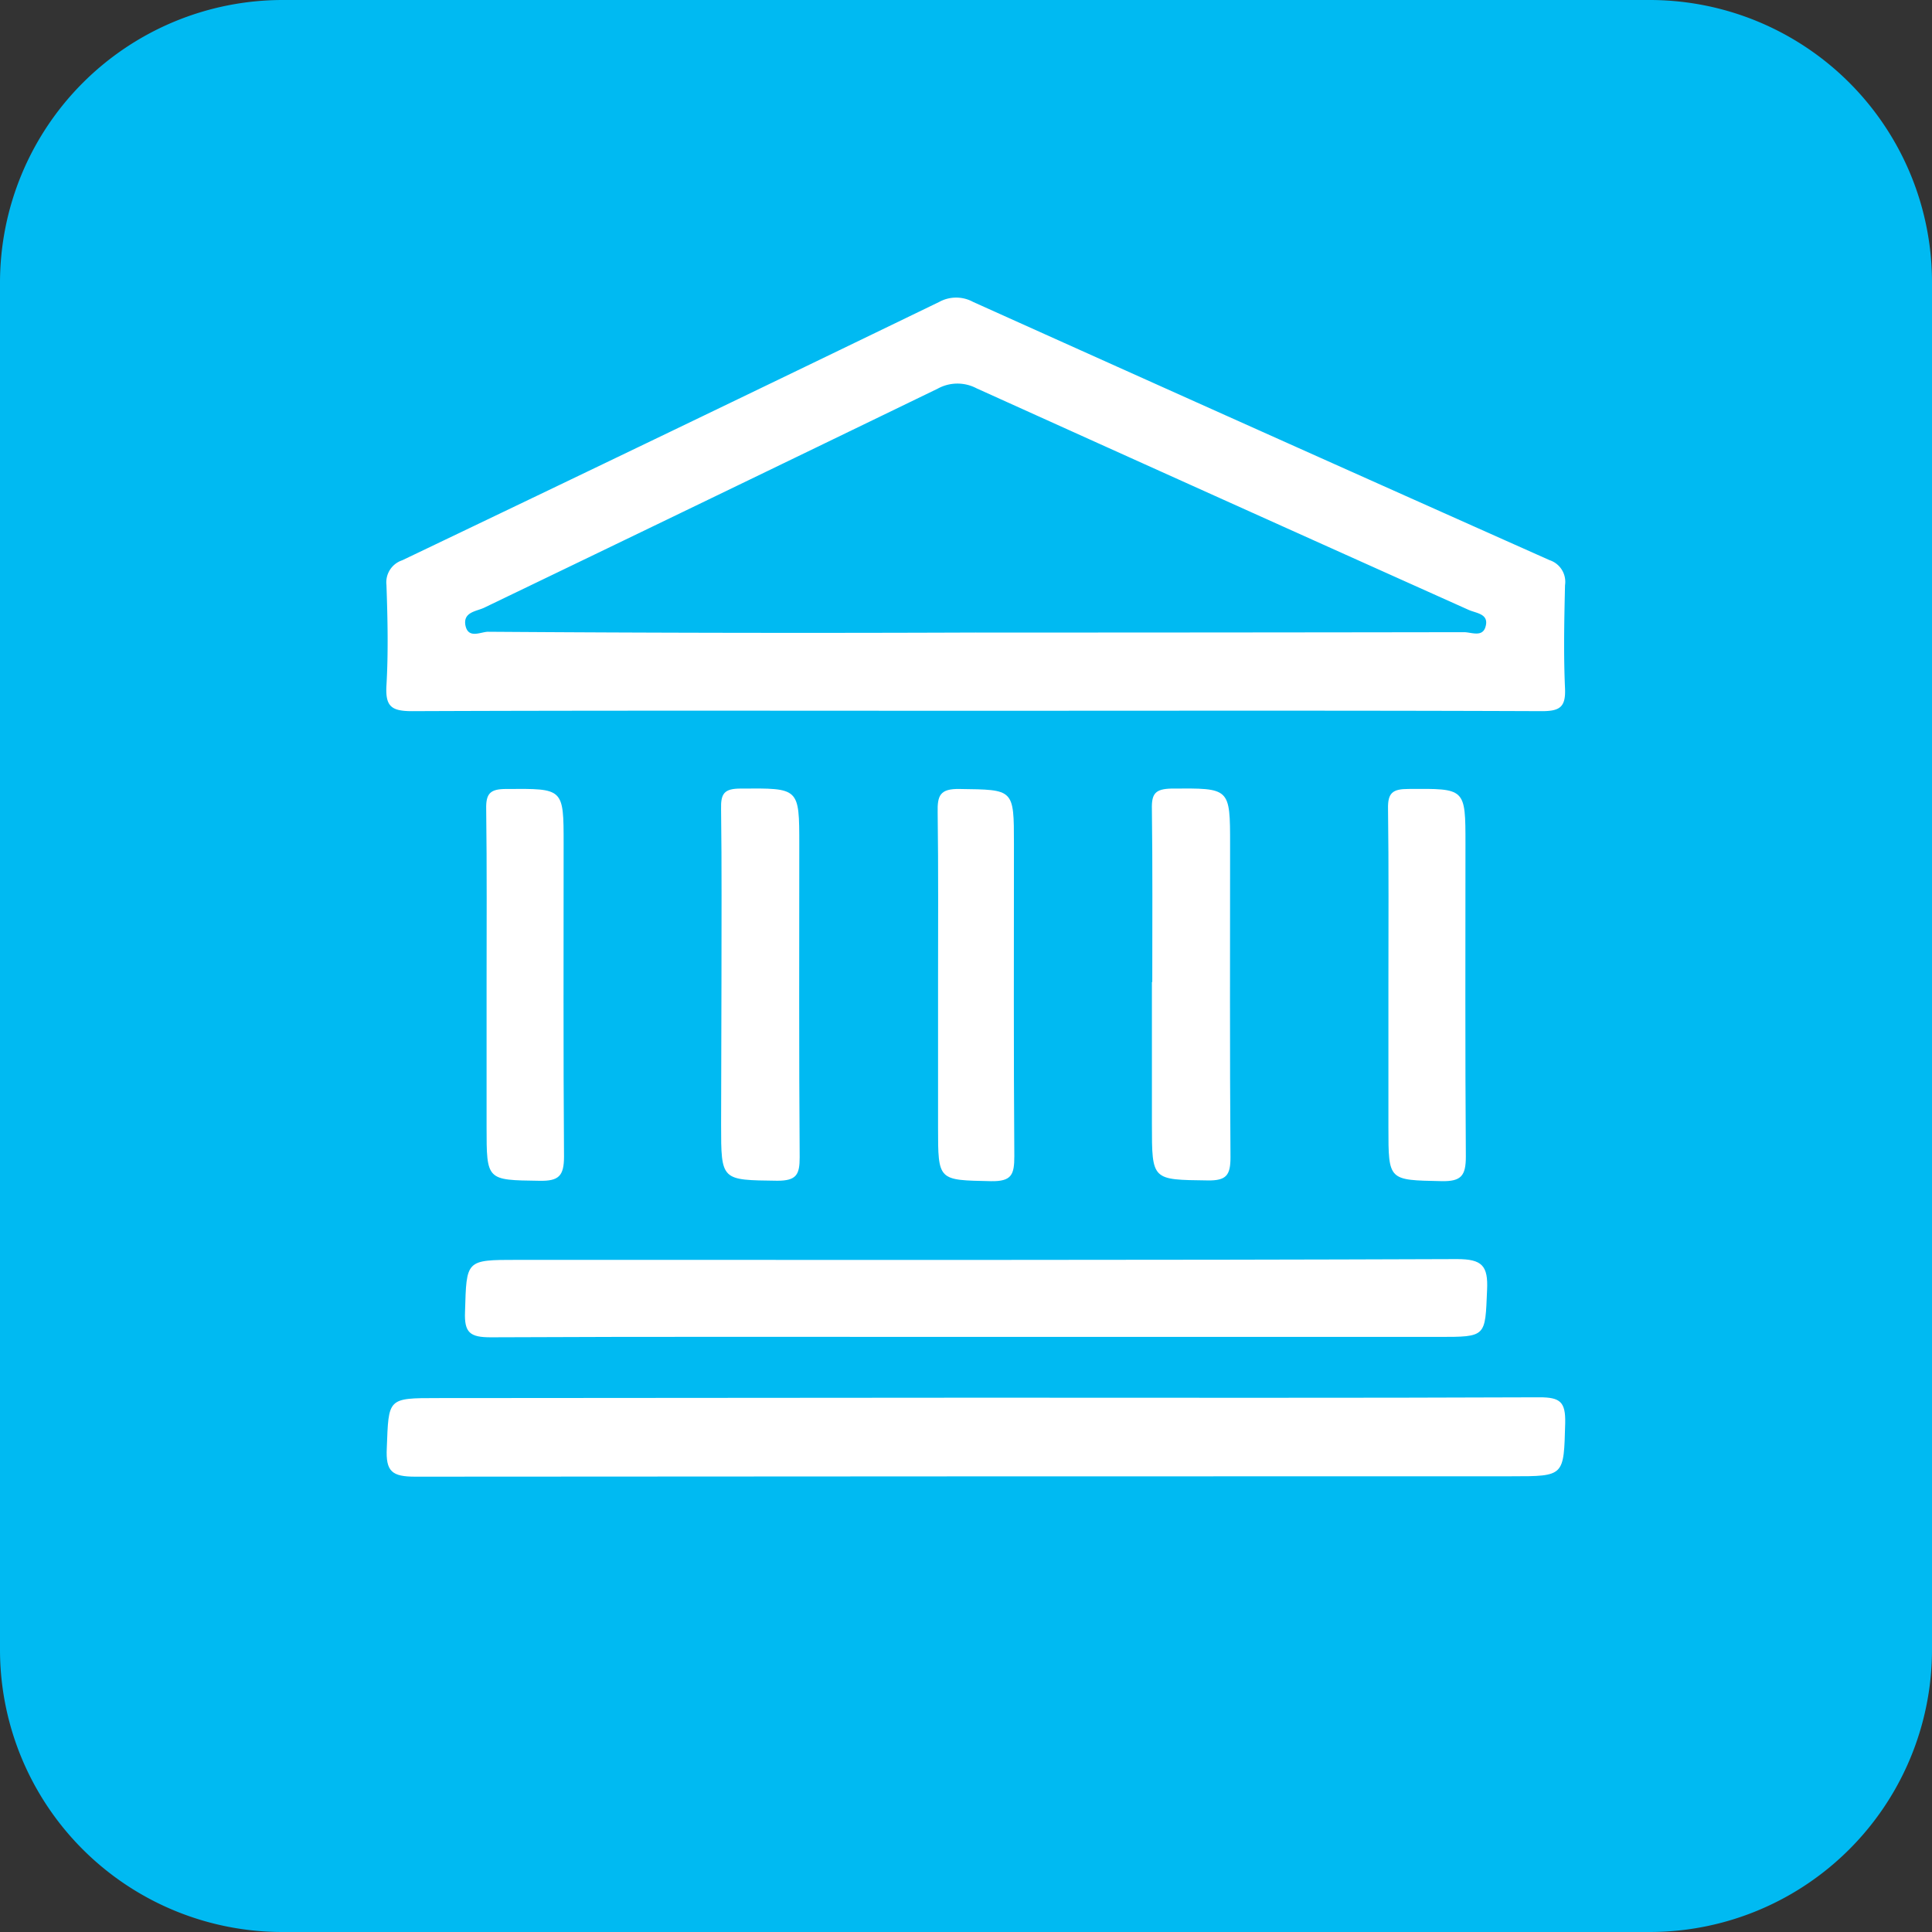 <svg xmlns="http://www.w3.org/2000/svg" xmlns:xlink="http://www.w3.org/1999/xlink" width="75" height="75" viewBox="0 0 75 75">
  <rect x="0" y="0" width="75" height="75" fill="#333333" stroke="none"/>
  <defs>
    <clipPath id="clip-path">
      <rect id="Rectangle_140" data-name="Rectangle 140" width="75" height="75" transform="translate(688 6209)" fill="#00baf2" stroke="#707070" stroke-width="1"/>
    </clipPath>
  </defs>
  <g id="Mask_Group_29" data-name="Mask Group 29" transform="translate(-688 -6209)" clip-path="url(#clip-path)">
    <g id="pricing-2" transform="translate(688 6209)">
      <path id="Path_411" data-name="Path 411" d="M11.41.448H64.486A10.959,10.959,0,0,1,75.448,11.41V64.486A10.959,10.959,0,0,1,64.486,75.448H11.41A10.959,10.959,0,0,1,.448,64.486V11.41A10.978,10.978,0,0,1,11.41.448Z" transform="translate(-0.448 -0.448)" fill="#00baf2"/>
      <path id="Path_412" data-name="Path 412" d="M44.623,32.971c-7.253,0-14.506-.015-21.775.015-.808,0-1.047-.179-1-1,.075-1.3.045-2.6,0-3.9a.9.9,0,0,1,.613-.957Q32.89,22.144,43.306,17.1a1.371,1.371,0,0,1,1.316,0Q55.794,22.129,67,27.124a.885.885,0,0,1,.6.972c-.03,1.331-.06,2.677,0,4.008.03.718-.194.882-.9.882C59.353,32.956,51.98,32.971,44.623,32.971Zm.12-3.036q9.467,0,18.933-.015c.284,0,.718.209.837-.209.15-.508-.359-.523-.658-.658q-9.556-4.285-19.1-8.6a1.591,1.591,0,0,0-1.51.015q-8.794,4.262-17.617,8.509c-.3.135-.793.165-.718.658.1.568.6.269.882.269q9.489.067,18.948.03Z" transform="translate(-6.846 -5.379)" fill="#fff"/>
      <path id="Path_413" data-name="Path 413" d="M44.838,77.849c7.253,0,14.521.015,21.775-.015.808,0,1.017.179,1,1C67.555,80.9,67.6,80.9,65.536,80.9q-21.289,0-42.562.015c-.9,0-1.152-.194-1.107-1.107.075-1.944.015-1.944,1.974-1.944Z" transform="translate(-6.852 -23.591)" fill="#fff"/>
      <path id="Path_414" data-name="Path 414" d="M46.03,73.2c-6.281,0-12.562-.015-18.829.015-.808,0-1.032-.179-1-.987.06-2.019.015-2.019,2.034-2.019,12.159,0,24.317.015,36.476-.03.972,0,1.211.254,1.166,1.2C65.8,73.2,65.861,73.2,63.991,73.2Z" transform="translate(-8.149 -21.301)" fill="#fff"/>
      <path id="Path_415" data-name="Path 415" d="M27.389,51.845c0-2.3.015-4.621-.015-6.924-.015-.613.165-.778.778-.778,2.228-.015,2.228-.045,2.228,2.139,0,4.038-.015,8.091.015,12.129,0,.763-.209.957-.957.942-2.049-.03-2.049,0-2.049-2.094Z" transform="translate(-8.5 -13.515)" fill="#fff"/>
      <path id="Path_416" data-name="Path 416" d="M40.4,51.629c0-2.243.015-4.472-.015-6.715-.015-.6.12-.793.763-.793,2.273-.015,2.273-.045,2.273,2.183,0,4.038-.015,8.091.015,12.129,0,.673-.12.912-.867.912-2.183-.03-2.183.015-2.183-2.183Z" transform="translate(-12.393 -13.509)" fill="#fff"/>
      <path id="Path_417" data-name="Path 417" d="M64.257,51.629c0-2.243.015-4.472-.015-6.715-.015-.6.135-.778.763-.793,2.273-.015,2.273-.045,2.273,2.183,0,4.038-.015,8.091.015,12.129,0,.688-.15.912-.882.9-2.168-.03-2.168.015-2.168-2.183V51.629Z" transform="translate(-19.526 -13.509)" fill="#fff"/>
      <path id="Path_418" data-name="Path 418" d="M77.336,51.74c0-2.273.015-4.546-.015-6.82-.015-.628.179-.778.793-.778,2.213-.015,2.213-.045,2.213,2.139,0,4.038-.015,8.091.015,12.129,0,.748-.179.972-.942.957-2.064-.045-2.064,0-2.064-2.094Z" transform="translate(-23.438 -13.515)" fill="#fff"/>
      <path id="Path_419" data-name="Path 419" d="M52.394,51.756c0-2.228.015-4.472-.015-6.7-.015-.658.09-.927.852-.912,2.109.03,2.109-.015,2.109,2.139,0,4.038-.015,8.076.015,12.114,0,.718-.1.987-.912.972-2.049-.045-2.049,0-2.049-2.094Z" transform="translate(-15.979 -13.516)" fill="#fff"/>
    </g>
  </g>
</svg>
